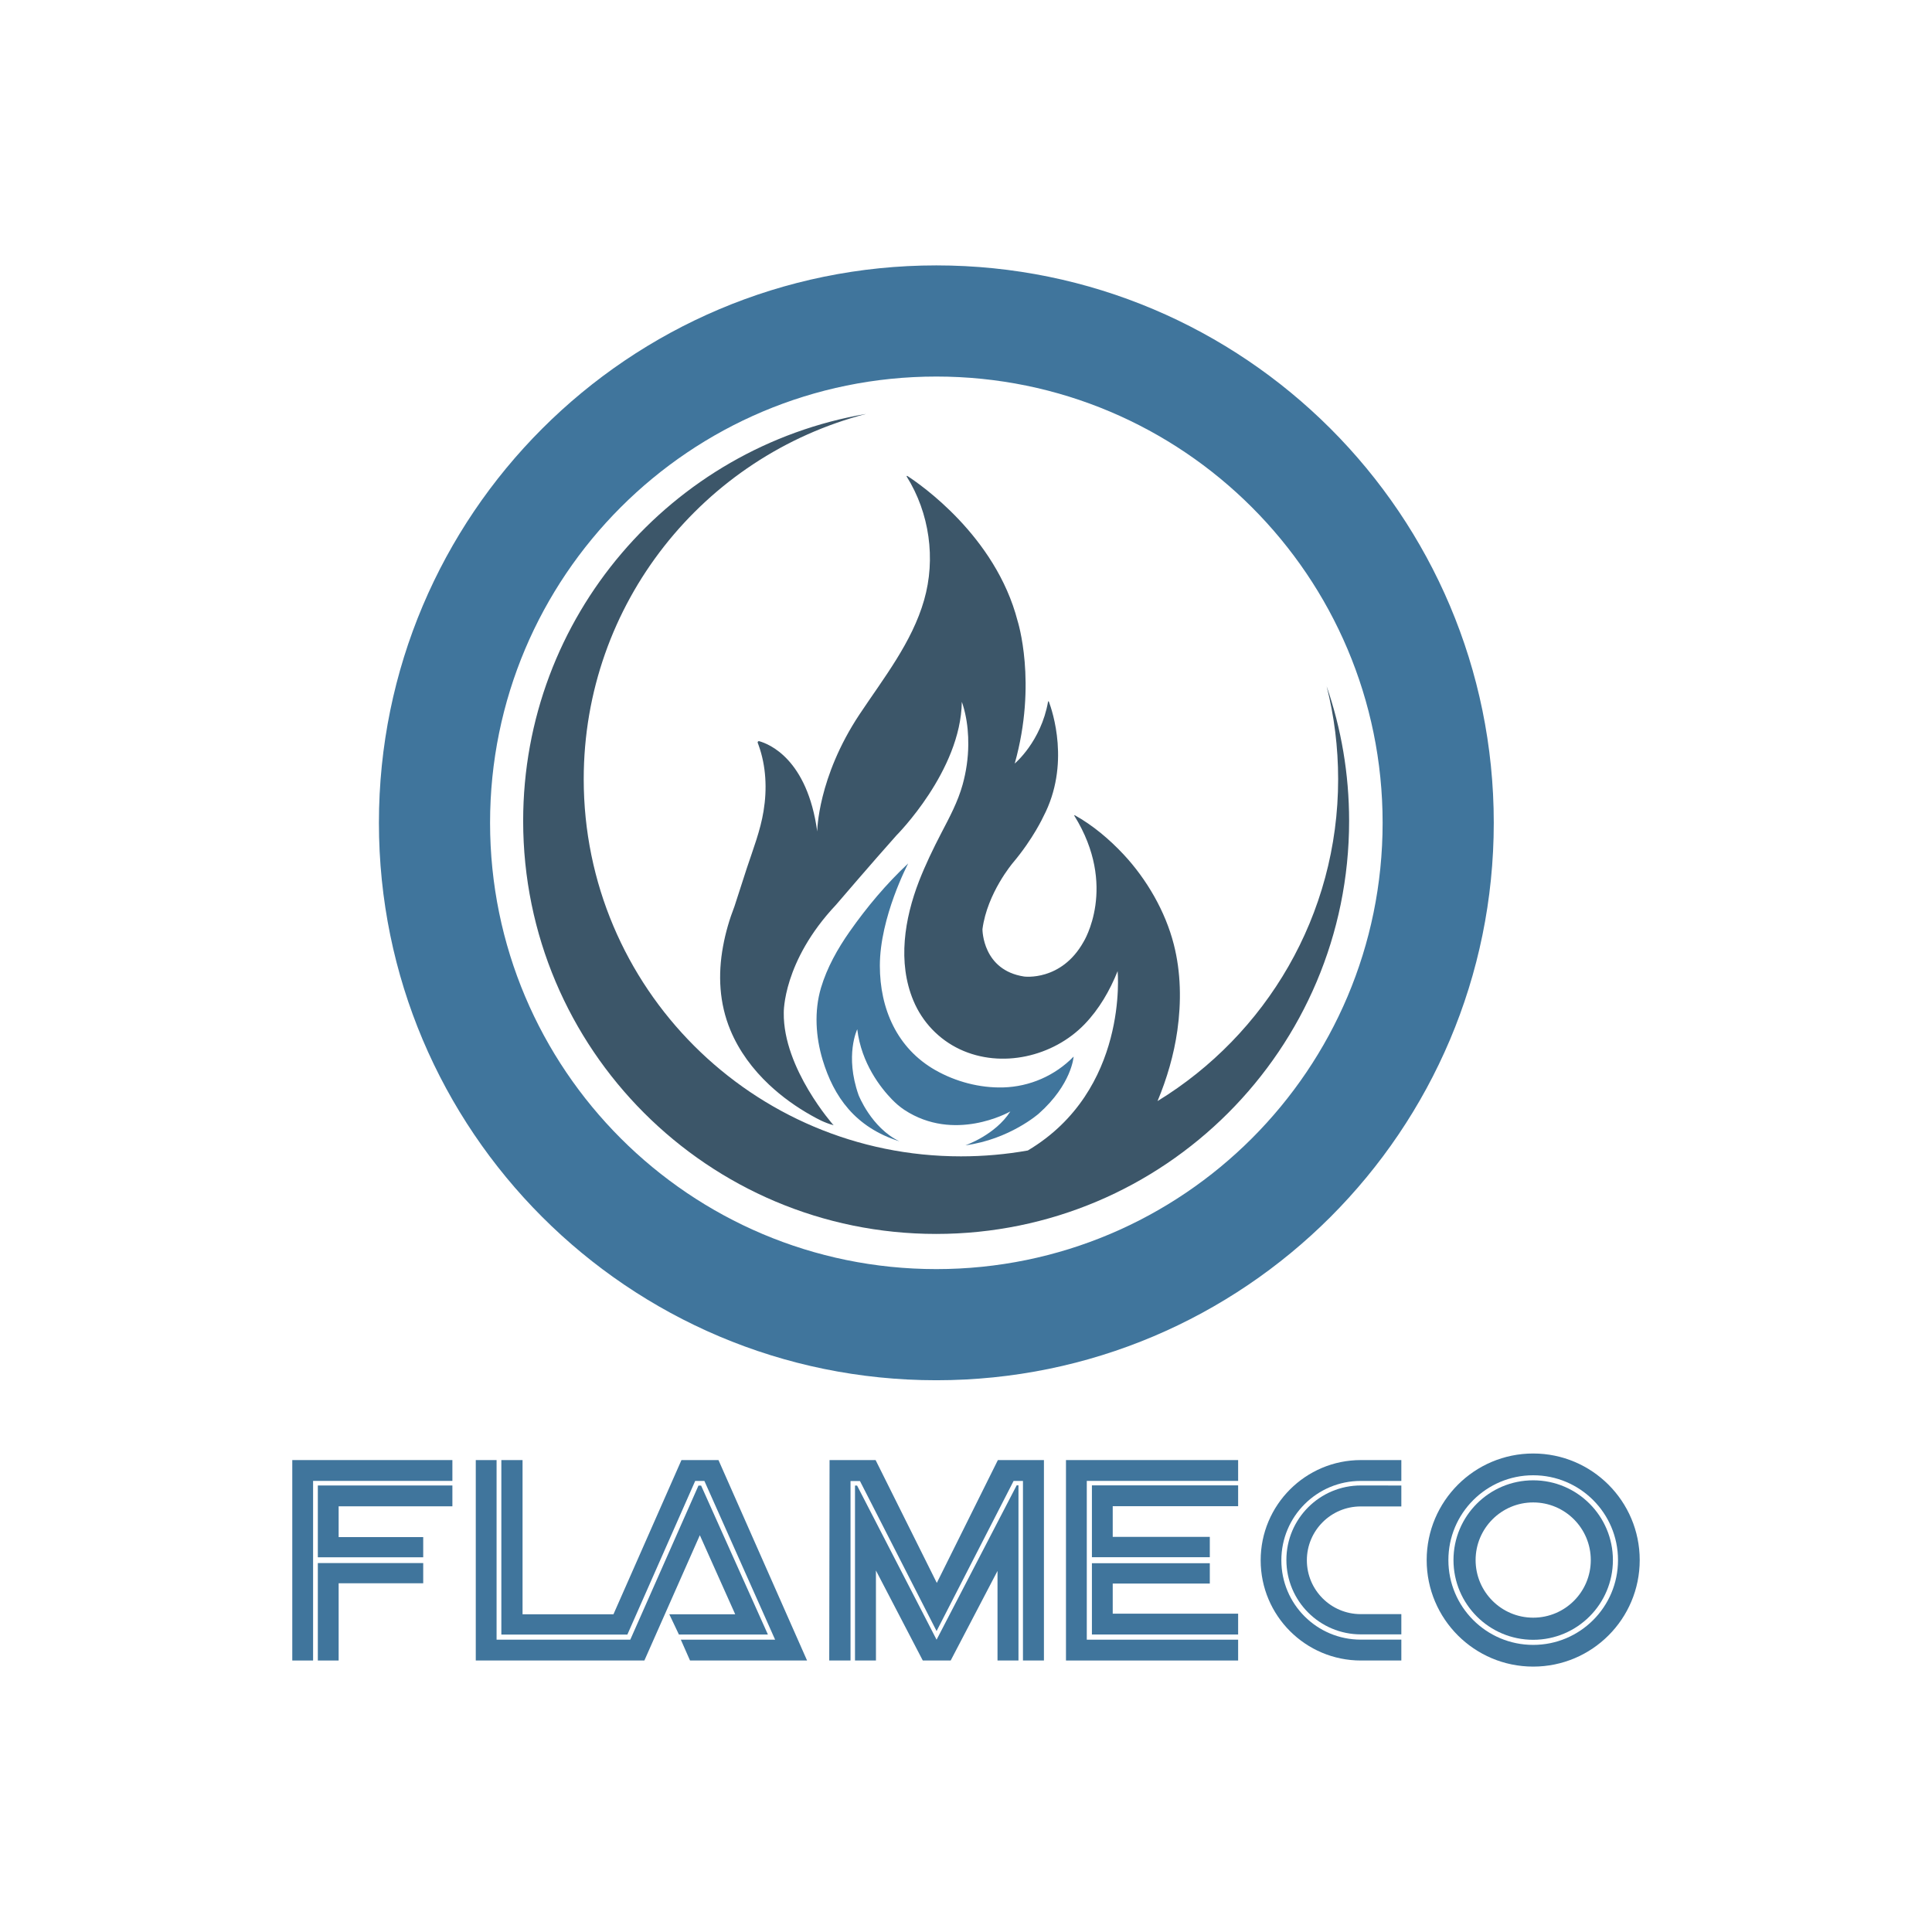 <svg xmlns="http://www.w3.org/2000/svg" version="1.1" xmlns:xlink="http://www.w3.org/1999/xlink" width="1000" height="1000"><svg id="SvgjsSvg1005" data-name="Layer 1" xmlns="http://www.w3.org/2000/svg" viewBox="0 0 1000 1000">
  <defs>
    <style>
      .cls-1 {
        fill: #3c5669;
      }

      .cls-2 {
        fill: #40759c;
      }
    </style>
  </defs>
  <g>
    <path class="cls-2" d="M484.635,137.369c-159.327,0-288.507,129.18-288.507,288.507s129.18,288.538,288.507,288.538,288.538-129.18,288.538-288.538S643.992,137.369,484.635,137.369Zm0,519.515c-127.554,0-230.977-103.424-230.977-231.008s103.424-230.977,230.977-230.977,231.008,103.424,231.008,230.977-103.424,231.008-231.008,231.008Z"></path>
    <path class="cls-1" d="M698.298,424.925c0,118.037-95.688,213.756-213.755,213.756s-213.756-95.719-213.756-213.756c0-105.727,76.747-193.494,177.531-210.686-84.084,21.765-146.188,98.144-146.188,189.043,0,107.845,87.4,195.244,195.244,195.244,11.819,0,23.393-1.044,34.628-3.039,52.311-31.159,46.478-92.833,46.478-92.833-4.021,10.069-9.578,19.678-17.13,27.506-16.209,16.762-43.009,23.055-64.529,12.955-10.898-5.127-19.463-14.152-24.068-25.234-8.258-19.77-4.574-42.395,2.917-61.766,3.346-8.565,7.337-16.823,11.573-24.989,4.237-8.104,8.565-16.178,11.021-25.05,1.842-6.662,2.855-13.6,2.916-20.537,.061-5.464-.429-10.929-1.627-16.27-.337-1.504-.737-3.009-1.197-4.482-.123-.399-.338-1.013-.522-1.504-.491,35.764-33.799,69.072-33.799,69.072-12.341,13.814-31.343,36.01-31.343,36.01-27.629,29.348-27.015,55.872-27.015,55.872-.369,28.857,25.787,58.205,25.787,58.205-5.219-1.535-8.012-3.162-11.358-5.004-7.921-4.421-15.38-9.762-22.011-15.994-8.473-7.951-15.564-17.468-20.046-28.243-5.772-13.845-6.508-28.734-3.807-43.347,1.289-7.091,3.315-14.029,5.925-20.752,2.118-6.6,4.267-13.231,6.416-19.831,3.192-9.639,6.999-19.371,8.626-29.44,1.873-11.359,1.351-23.3-2.578-34.168-.154-.399-.277-.767-.43-1.167-.184-.491,.215-.982,.737-.859,5.066,1.412,24.897,9.179,30.054,46.723,0,0,.154-27.874,21.888-60.599,12.433-18.695,27.168-37.238,33.431-59.156,6.14-21.366,2.793-45.066-8.995-63.915-.154-.215,.092-.491,.307-.338,6.508,4.206,45.68,31.067,57.069,74.997,0,0,10.284,31.988-1.473,73.861,0,0,13.599-11.297,17.253-32.019,.03-.215,.338-.276,.399-.061,1.811,4.758,11.297,32.633-2.855,59.586,0,0-5.188,11.359-15.718,23.853,0,0-13.323,15.626-15.779,34.383,0,.583,.153,21.243,21.55,24.498,0,0,19.217,2.64,30.76-17.928,0,0,17.959-28.703-4.758-65.296-.123-.153,.061-.368,.215-.276,9.424,5.25,17.928,12.464,25.265,20.292,11.973,12.832,21.642,29.471,26.002,46.57,3.715,14.49,3.93,29.839,1.842,44.574-1.78,12.556-5.372,24.835-10.253,36.532,56.056-34.29,93.478-96.087,93.478-166.633,0-16.577-2.057-32.694-5.956-48.074,7.552,21.858,11.635,45.311,11.635,69.717Z"></path>
    <path class="cls-2" d="M555.703,546.891s-.89,14.306-18.051,29.532c0,0-15.074,13.323-37.975,16.393,0,0,15.472-5.311,23.27-17.529-1.136,.645-29.102,16.086-54.828-.798-2.364-1.566-4.513-3.438-6.477-5.464-5.71-5.894-15.81-18.573-17.928-36.286,0,0-6.569,13.507,.675,34.045,0,0,6.539,16.884,21.121,23.945-22.932-7.245-33.984-23.147-39.724-42.15-3.592-11.972-4.421-25.173-.86-37.238,3.131-10.499,8.595-20.23,14.858-29.164,8.903-12.679,18.972-24.682,30.3-35.273,0,0-14.674,27.782-14.674,52.955,0,22.257,8.872,42.733,28.703,54.03,10.591,6.017,22.932,9.271,35.089,8.964,13.784-.368,26.892-6.109,36.501-15.963Z"></path>
  </g>
  <g>
    <polygon class="cls-2" points="151.286 859.478 162.055 859.478 162.055 766.51 234.154 766.51 234.154 755.731 151.286 755.731 151.286 859.478"></polygon>
    <polygon class="cls-2" points="164.51 806.052 219.053 806.052 219.053 795.593 175.279 795.593 175.279 779.664 234.154 779.664 234.154 768.885 164.51 768.885 164.51 806.052"></polygon>
    <polygon class="cls-2" points="164.51 859.478 175.279 859.478 175.279 819.496 219.053 819.496 219.053 809.037 164.51 809.037 164.51 859.478"></polygon>
    <polygon class="cls-2" points="551.75 859.478 640.856 859.478 640.856 848.699 562.519 848.699 562.519 766.51 640.856 766.51 640.856 755.731 551.75 755.731 551.75 859.478"></polygon>
    <polygon class="cls-2" points="565.174 806.013 626.194 806.013 626.194 795.483 575.942 795.483 575.942 779.604 640.856 779.604 640.856 768.825 565.174 768.825 565.174 806.013"></polygon>
    <polygon class="cls-2" points="575.942 819.646 626.194 819.646 626.194 809.117 565.174 809.117 565.174 846.014 640.856 846.014 640.856 835.236 575.942 835.236 575.942 819.646"></polygon>
    <polygon class="cls-2" points="352.718 755.731 317.529 835.537 270.472 835.537 270.472 755.731 259.498 755.731 259.498 846.043 324.727 846.043 359.835 766.524 364.587 766.524 401.198 848.699 352.397 848.699 357.155 859.478 417.734 859.478 371.885 755.731 352.718 755.731"></polygon>
    <polygon class="cls-2" points="362.893 768.93 361.53 768.93 326.231 848.699 257.03 848.699 257.03 755.731 246.261 755.731 246.261 848.699 246.261 859.478 257.03 859.478 333.529 859.478 362.234 794.628 380.547 835.557 346.435 835.557 351.407 846.036 397.469 846.036 362.893 768.93"></polygon>
    <polygon class="cls-2" points="484.892 819.316 453.213 755.731 429.38 755.731 429.213 859.478 440.231 859.478 440.231 766.584 445.113 766.584 484.772 844.245 524.632 766.544 529.484 766.544 529.484 859.478 540.338 859.478 540.338 755.731 516.502 755.731 484.892 819.316"></polygon>
    <polygon class="cls-2" points="484.775 848.71 443.63 768.937 442.547 768.937 442.547 859.478 453.394 859.478 453.383 812.886 477.634 859.478 492.07 859.478 516.311 813.101 516.311 859.478 527.159 859.478 527.159 768.79 526.236 768.79 484.775 848.71"></polygon>
    <path class="cls-2" d="M652.521,807.604c0,28.654,23.232,51.88,51.885,51.874l20.924-.004v-10.81l-21.019,.006c-22.688,.007-41.083-18.383-41.083-41.071s18.395-41.077,41.082-41.071l21.02,.006v-10.809l-20.945,.004c-28.645,.006-51.863,23.229-51.863,51.874Z"></path>
    <path class="cls-2" d="M665.834,807.413c0,21.284,17.254,38.538,38.538,38.538h20.957v-10.479h-21.026c-15.392,0-27.87-12.478-27.87-27.87s12.478-27.87,27.87-27.87h21.026v-10.827l-20.903-.029c-21.306-.03-38.592,17.233-38.592,38.538Z"></path>
    <path class="cls-2" d="M793.579,752.33c-30.453,0-55.135,24.712-55.135,55.166s24.682,55.135,55.135,55.135,55.135-24.682,55.135-55.135-24.682-55.166-55.135-55.166Zm0,99.065c-24.252,0-43.899-19.678-43.899-43.899s19.647-43.899,43.899-43.899,43.899,19.647,43.899,43.899-19.647,43.899-43.899,43.899Z"></path>
    <path class="cls-2" d="M793.579,766.206c-22.778,0-41.259,18.481-41.259,41.29s18.481,41.259,41.259,41.259,41.259-18.481,41.259-41.259-18.45-41.29-41.259-41.29Zm0,71.098c-16.454,0-29.808-13.354-29.808-29.809s13.354-29.839,29.808-29.839,29.808,13.354,29.808,29.839-13.323,29.809-29.808,29.809Z"></path>
  </g>
</svg><style>@media (prefers-color-scheme: light) { :root { filter: none; } }
@media (prefers-color-scheme: dark) { :root { filter: none; } }
</style></svg>